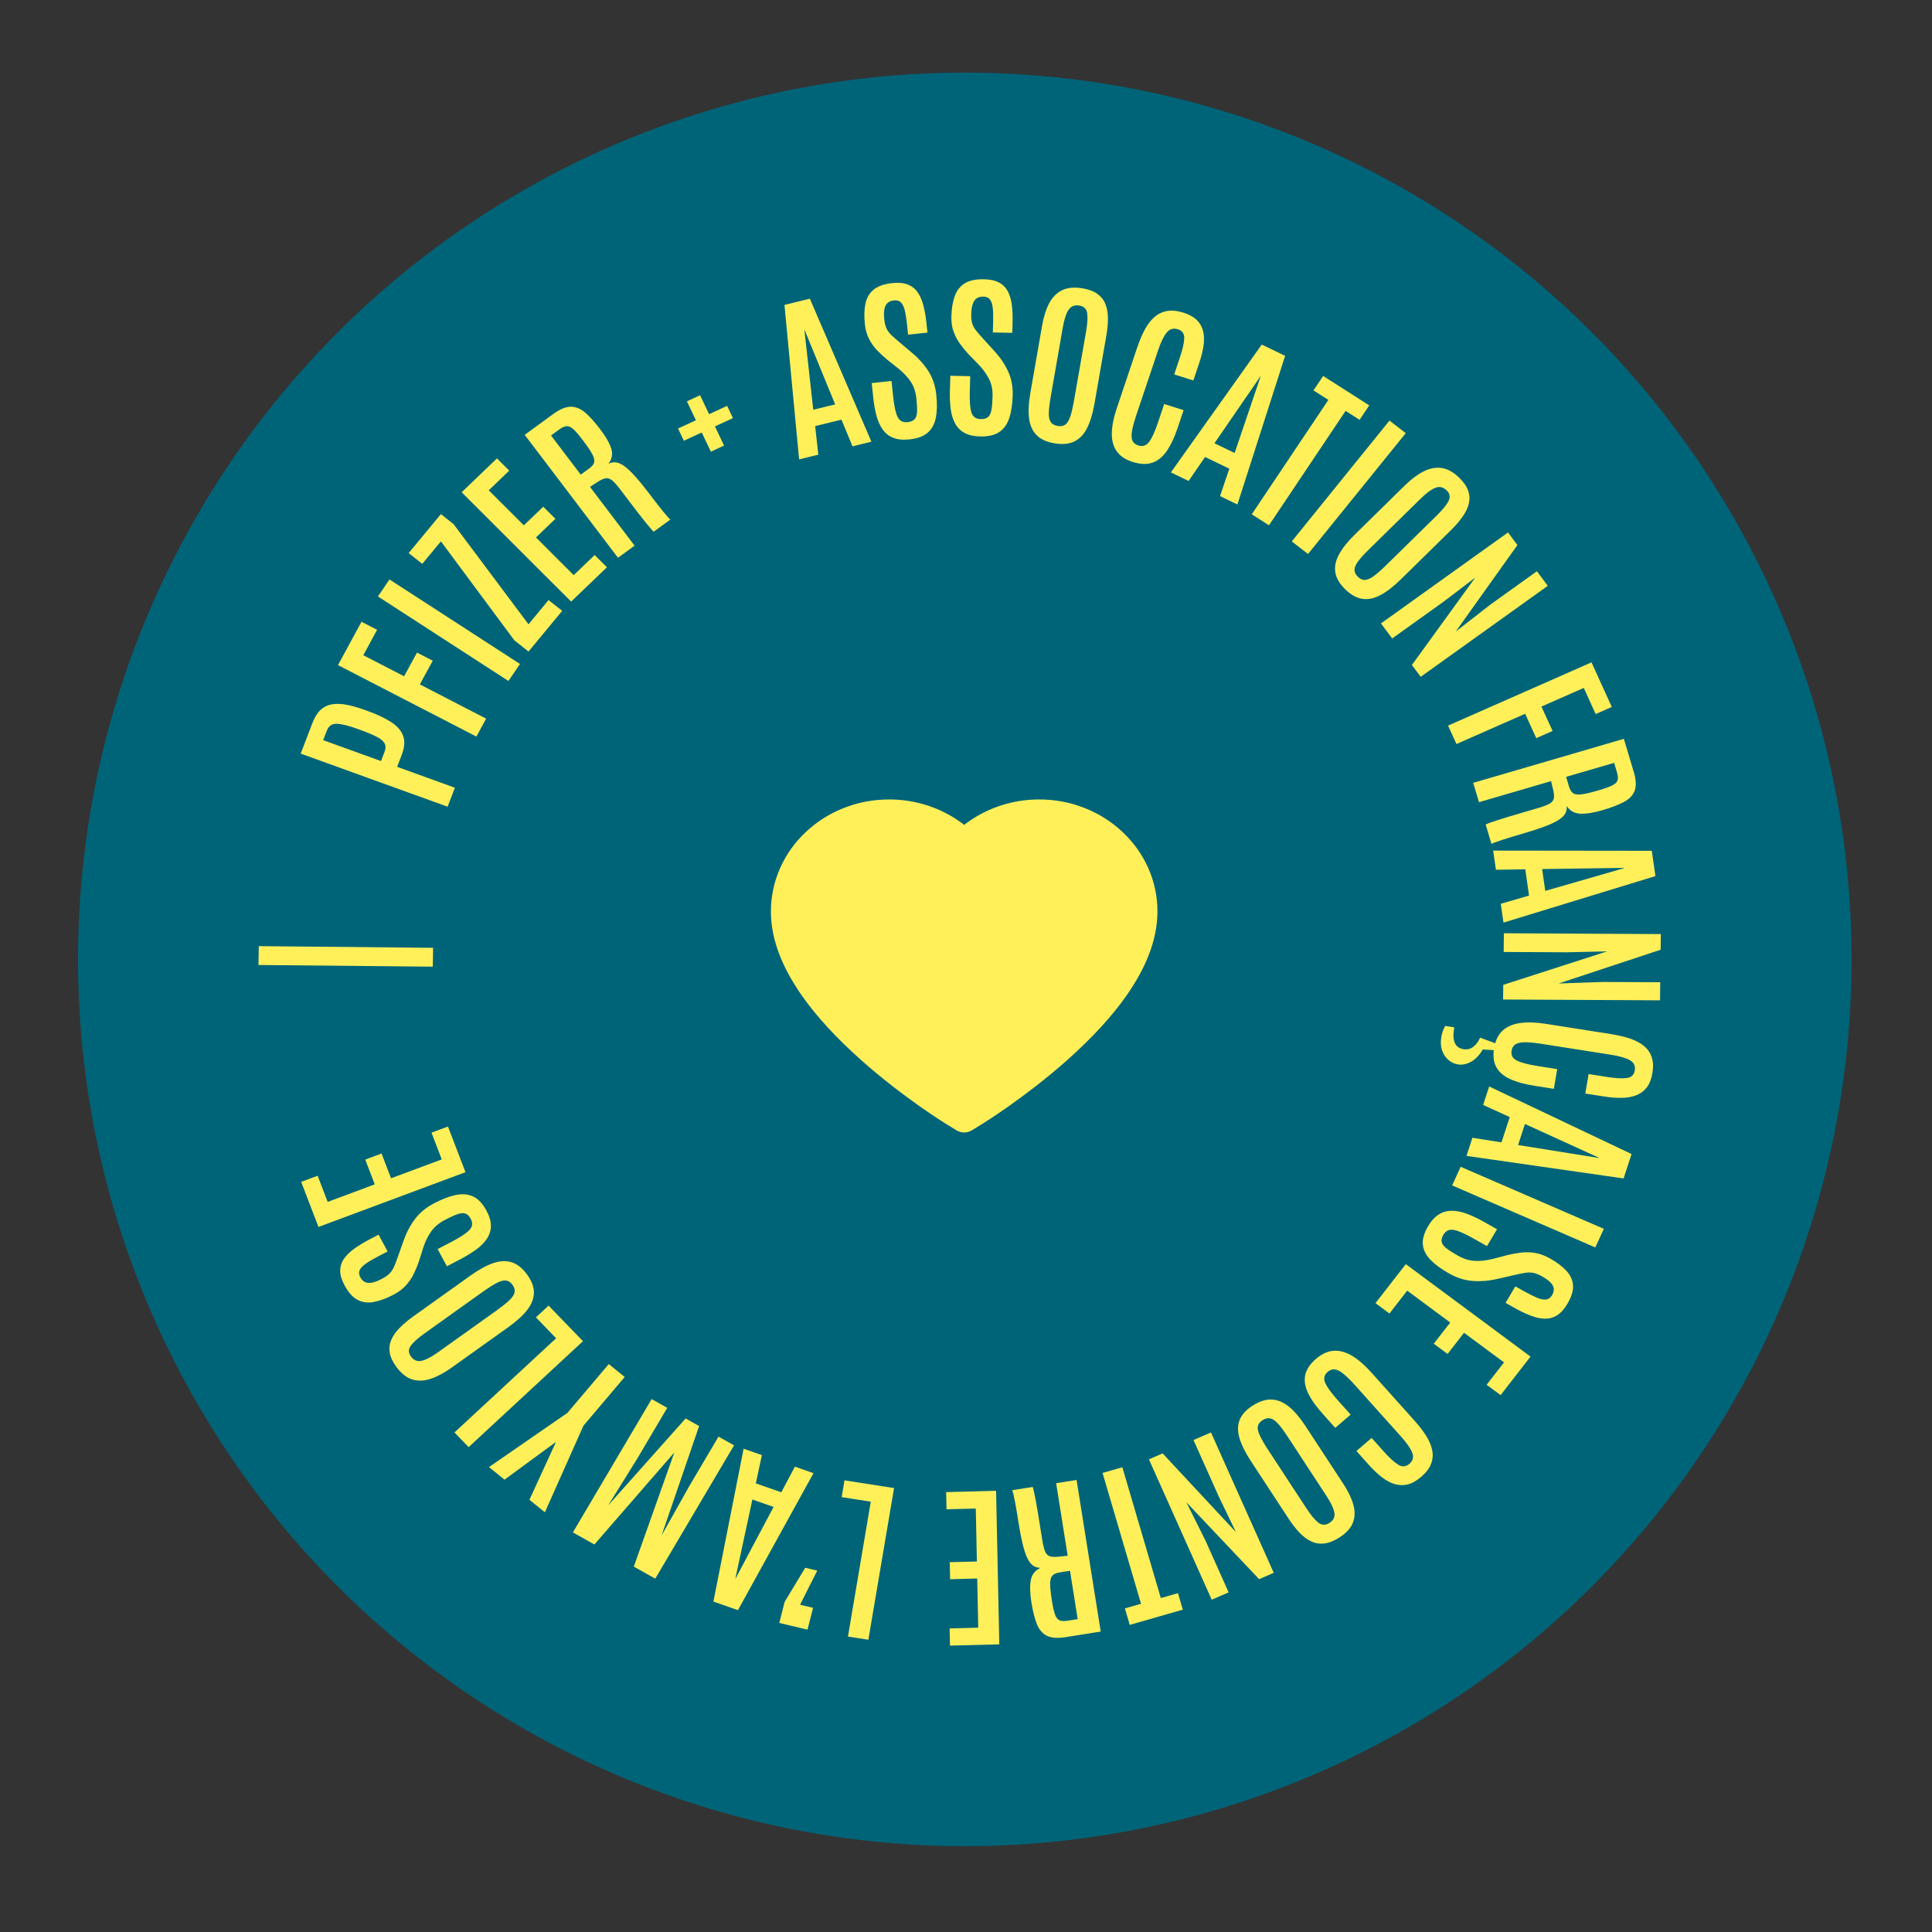 <svg width="203" height="203" viewBox="0 0 203 203" fill="none" xmlns="http://www.w3.org/2000/svg">
<rect x="0" y="0" width="203" height="203" fill="#333333" stroke="none"/>
<circle cx="101.374" cy="100.808" r="93.176" fill="#006478"/>
<path d="M120.633 91.171C120.002 89.767 119.094 88.496 117.958 87.427C116.82 86.355 115.48 85.503 114.008 84.918C112.483 84.308 110.846 83.996 109.194 84C106.876 84 104.615 84.61 102.65 85.763C102.18 86.039 101.733 86.342 101.31 86.672C100.887 86.342 100.44 86.039 99.97 85.763C98.005 84.61 95.743 84 93.426 84C91.757 84 90.139 84.307 88.612 84.918C87.135 85.505 85.805 86.351 84.662 87.427C83.525 88.494 82.616 89.766 81.987 91.171C81.334 92.631 81 94.182 81 95.778C81 97.283 81.32 98.852 81.954 100.448C82.486 101.782 83.247 103.165 84.22 104.562C85.763 106.773 87.883 109.079 90.516 111.417C94.879 115.291 99.199 117.968 99.382 118.076L100.497 118.764C100.99 119.066 101.625 119.066 102.119 118.764L103.233 118.076C103.416 117.963 107.732 115.291 112.1 111.417C114.732 109.079 116.853 106.773 118.395 104.562C119.368 103.165 120.134 101.782 120.661 100.448C121.295 98.852 121.615 97.283 121.615 95.778C121.62 94.182 121.286 92.631 120.633 91.171Z" fill="#FFF05A"/>
<path fill-rule="evenodd" clip-rule="evenodd" d="M40.925 60.885L39.711 62.67L53.422 71.551L54.636 69.766L40.925 60.885ZM42.461 71.058L43.816 68.57L45.469 69.423L44.114 71.912L51.079 75.509L50.056 77.392L35.512 69.883L37.986 65.33L39.623 66.175L38.172 68.846L42.461 71.058ZM47.796 82.767L47.798 82.768L47.797 82.763L47.796 82.767ZM41.727 80.574L47.796 82.767L47.033 84.761L31.596 79.185L32.832 75.958C33.062 75.356 33.348 74.9 33.692 74.585C34.036 74.271 34.44 74.078 34.901 74.002C35.361 73.925 35.879 73.944 36.455 74.059C37.031 74.174 37.663 74.353 38.353 74.604L38.624 74.702C39.641 75.069 40.468 75.461 41.105 75.876C41.742 76.292 42.16 76.772 42.359 77.322C42.558 77.871 42.51 78.534 42.213 79.308L41.727 80.574ZM34.339 76.771L33.957 77.769L33.955 77.771L40.034 79.967L40.403 79.003C40.532 78.659 40.54 78.365 40.415 78.121C40.291 77.877 40.021 77.645 39.603 77.426C39.185 77.207 38.602 76.962 37.854 76.691L37.556 76.583C36.629 76.246 35.908 76.071 35.395 76.051C34.884 76.033 34.531 76.273 34.339 76.771ZM55.531 65.597L57.637 63.05L59.071 64.183L55.532 68.459L54.05 67.287L46.327 56.881L44.37 59.244L42.939 58.113L46.327 54.019L47.657 55.07L55.531 65.597ZM62.483 58.32L60.282 60.432L56.315 56.471L58.356 54.513L57.08 53.242L55.041 55.198L51.353 51.518L53.509 49.45L52.218 48.164L48.508 51.724L60.014 63.21L63.773 59.606L62.483 58.32ZM66.678 57.335L66.679 57.337L66.683 57.331L66.678 57.335ZM66.678 57.335L61.992 51.158L62.84 50.608C63.175 50.393 63.456 50.275 63.68 50.251C63.904 50.227 64.13 50.315 64.357 50.508C64.581 50.704 64.865 51.023 65.205 51.469L65.277 51.565C65.576 51.958 65.87 52.345 66.159 52.728C66.406 53.057 66.647 53.37 66.877 53.669L66.877 53.67L67.053 53.899C67.335 54.266 67.596 54.593 67.827 54.879C68.058 55.164 68.253 55.394 68.403 55.568C68.554 55.742 68.653 55.841 68.691 55.864L70.44 54.59C70.381 54.548 70.278 54.45 70.136 54.287C69.995 54.124 69.829 53.931 69.644 53.704C69.46 53.477 69.278 53.247 69.098 53.014C68.976 52.857 68.863 52.71 68.758 52.574L68.757 52.572L68.614 52.386C68.471 52.201 68.376 52.075 68.325 52.005C67.743 51.236 67.236 50.609 66.802 50.122C66.371 49.636 65.986 49.268 65.656 49.018C65.323 48.771 65.02 48.63 64.746 48.588C64.47 48.55 64.2 48.596 63.934 48.729C64.309 48.233 64.405 47.702 64.225 47.132C64.046 46.562 63.658 45.884 63.064 45.103C62.508 44.369 61.99 43.792 61.507 43.371C61.023 42.951 60.519 42.739 59.989 42.736C59.458 42.734 58.844 42.984 58.146 43.492L55.133 45.691L64.934 58.605L66.678 57.335ZM58.758 45.127L57.899 45.754L57.896 45.752L61.02 49.87L61.933 49.205C62.204 49.008 62.368 48.803 62.428 48.588C62.488 48.373 62.425 48.092 62.241 47.738C62.056 47.384 61.73 46.901 61.267 46.292L61.206 46.211C60.818 45.697 60.498 45.328 60.246 45.1C59.997 44.873 59.759 44.765 59.539 44.779C59.321 44.789 59.057 44.907 58.758 45.127ZM74.695 47.459L76.079 46.818L75.121 44.805L77.012 43.931L76.401 42.643L74.508 43.52L73.558 41.53L72.174 42.171L73.121 44.159L71.243 45.026L71.856 46.311L73.734 45.444L74.695 47.459ZM85.983 47.774L85.983 47.777L85.985 47.774L85.983 47.774ZM85.65 44.773L85.983 47.774L83.965 48.27L82.426 32.038L85.094 31.386L91.561 46.411L89.574 46.898L88.418 44.095L85.65 44.773ZM84.522 34.687L85.451 43.055L87.753 42.491L84.547 34.681L84.522 34.687ZM93.164 37.75L94.42 38.741C94.97 39.192 95.4 39.656 95.713 40.138C96.024 40.618 96.217 41.193 96.287 41.859C96.347 42.429 96.369 42.892 96.359 43.243C96.348 43.594 96.263 43.86 96.112 44.035C95.96 44.212 95.715 44.317 95.373 44.355C94.869 44.409 94.515 44.227 94.312 43.805C94.106 43.386 93.95 42.668 93.843 41.651L93.673 40.029L91.594 40.252L91.752 41.756C91.827 42.48 91.944 43.128 92.1 43.702C92.255 44.276 92.473 44.759 92.762 45.152C93.048 45.543 93.419 45.831 93.876 46.009C94.332 46.187 94.893 46.241 95.566 46.167C96.419 46.076 97.063 45.833 97.497 45.443C97.931 45.052 98.214 44.525 98.338 43.858C98.463 43.195 98.478 42.403 98.379 41.485C98.278 40.536 98.005 39.715 97.556 39.01C97.108 38.31 96.542 37.67 95.86 37.101L94.516 35.963C94.192 35.693 93.917 35.449 93.688 35.236C93.461 35.026 93.286 34.793 93.163 34.541C93.04 34.29 92.958 33.971 92.915 33.582C92.869 33.144 92.871 32.782 92.922 32.498C92.974 32.213 93.081 31.993 93.248 31.842C93.414 31.688 93.644 31.597 93.934 31.565C94.246 31.532 94.488 31.605 94.664 31.78C94.84 31.959 94.975 32.236 95.067 32.617C95.16 32.995 95.236 33.479 95.3 34.06L95.416 35.163L97.449 34.946L97.347 33.98C97.275 33.287 97.168 32.667 97.026 32.115C96.887 31.566 96.686 31.099 96.428 30.723C96.167 30.345 95.82 30.071 95.389 29.898C94.957 29.729 94.408 29.675 93.745 29.748C92.887 29.84 92.237 30.069 91.795 30.433C91.354 30.798 91.068 31.284 90.937 31.896C90.808 32.506 90.786 33.221 90.871 34.041C90.933 34.637 91.08 35.158 91.31 35.607C91.54 36.057 91.819 36.452 92.147 36.792C92.474 37.133 92.816 37.454 93.166 37.747L93.164 37.75ZM100.87 36.125C100.592 35.747 100.369 35.316 100.2 34.843L100.19 34.844C100.023 34.368 99.947 33.832 99.965 33.233C99.989 32.41 100.105 31.703 100.317 31.114C100.527 30.527 100.875 30.08 101.363 29.774C101.851 29.468 102.523 29.326 103.386 29.343C104.053 29.358 104.593 29.477 104.997 29.702C105.404 29.93 105.707 30.245 105.916 30.654C106.122 31.061 106.26 31.547 106.324 32.111C106.388 32.675 106.41 33.307 106.39 34.002L106.362 34.974L104.32 34.931L104.351 33.822C104.368 33.235 104.356 32.746 104.313 32.357C104.271 31.968 104.178 31.674 104.026 31.474C103.873 31.274 103.644 31.172 103.331 31.166C103.04 31.159 102.8 31.222 102.613 31.352C102.427 31.483 102.29 31.686 102.202 31.961C102.111 32.235 102.059 32.595 102.048 33.034C102.036 33.427 102.077 33.756 102.165 34.02C102.253 34.285 102.396 34.538 102.592 34.777C102.789 35.017 103.028 35.291 103.313 35.602L104.494 36.903C105.097 37.556 105.572 38.261 105.921 39.014C106.273 39.769 106.431 40.623 106.405 41.576C106.378 42.502 106.259 43.283 106.046 43.926C105.835 44.571 105.488 45.057 105.002 45.39C104.518 45.719 103.848 45.876 102.993 45.86C102.321 45.846 101.77 45.72 101.342 45.486C100.914 45.252 100.585 44.918 100.354 44.494C100.125 44.066 99.968 43.559 99.892 42.97C99.817 42.38 99.788 41.723 99.811 40.996L99.856 39.483L101.943 39.528L101.897 41.158C101.867 42.18 101.928 42.91 102.072 43.354C102.217 43.798 102.543 44.024 103.05 44.035C103.394 44.041 103.649 43.968 103.824 43.812C103.999 43.657 104.116 43.406 104.175 43.059C104.239 42.712 104.274 42.251 104.291 41.677C104.312 41.004 104.202 40.411 103.956 39.895C103.712 39.377 103.346 38.862 102.862 38.344L101.752 37.203C101.443 36.866 101.15 36.508 100.87 36.125ZM108.256 41.331C108.072 42.375 108.034 43.263 108.132 43.995C108.23 44.727 108.5 45.31 108.937 45.74C109.374 46.171 110.007 46.452 110.832 46.586C111.656 46.72 112.344 46.648 112.896 46.378C113.447 46.108 113.889 45.639 114.222 44.979C114.557 44.316 114.814 43.464 114.998 42.42L116.242 35.291C116.364 34.604 116.42 33.976 116.413 33.41C116.407 32.844 116.314 32.349 116.137 31.92C115.96 31.491 115.673 31.137 115.283 30.863C114.891 30.586 114.37 30.396 113.715 30.289C112.848 30.15 112.132 30.224 111.57 30.508C111.009 30.791 110.563 31.249 110.232 31.881C109.902 32.514 109.66 33.289 109.498 34.204L108.254 41.334L108.256 41.331ZM112.273 32.565C112.526 32.177 112.901 32.023 113.399 32.105C113.879 32.181 114.157 32.444 114.229 32.892C114.302 33.34 114.264 33.989 114.118 34.831L112.849 42.087C112.726 42.781 112.601 43.334 112.465 43.745C112.328 44.155 112.16 44.441 111.956 44.601C111.751 44.761 111.482 44.812 111.148 44.758C110.804 44.701 110.555 44.568 110.407 44.35C110.259 44.132 110.187 43.811 110.2 43.381C110.213 42.951 110.279 42.386 110.401 41.687L111.669 34.422C111.817 33.564 112.019 32.943 112.27 32.558L112.273 32.565ZM117.331 42.929L119.522 36.412L119.525 36.419C119.758 35.726 120.02 35.117 120.309 34.587C120.598 34.056 120.934 33.626 121.318 33.297C121.703 32.969 122.144 32.761 122.64 32.676C123.14 32.593 123.709 32.653 124.357 32.857C124.956 33.046 125.422 33.303 125.755 33.631C126.088 33.959 126.307 34.349 126.415 34.8C126.523 35.252 126.537 35.756 126.459 36.309C126.381 36.861 126.235 37.459 126.018 38.1L125.387 39.976L123.376 39.34L123.985 37.524C124.277 36.653 124.425 35.981 124.432 35.513C124.437 35.048 124.217 34.742 123.764 34.599C123.284 34.447 122.888 34.565 122.577 34.957C122.262 35.347 121.969 35.959 121.689 36.791L119.379 43.66C119.16 44.316 119.014 44.862 118.941 45.292C118.868 45.722 118.885 46.059 118.986 46.299C119.088 46.539 119.295 46.706 119.603 46.806C120.059 46.95 120.437 46.828 120.736 46.435C121.035 46.042 121.351 45.353 121.684 44.364L122.324 42.452L124.364 43.096L123.731 44.98C123.391 45.985 123.007 46.795 122.579 47.409C122.151 48.023 121.646 48.427 121.065 48.621C120.484 48.815 119.801 48.785 119.011 48.536C118.252 48.297 117.694 47.925 117.337 47.42C116.981 46.915 116.811 46.285 116.821 45.528C116.834 44.773 117.004 43.906 117.331 42.929ZM124.893 50.533L126.621 48.016L129.167 49.246L128.193 52.125L130.019 53.007L135.032 37.388L132.576 36.205L123.027 49.636L124.888 50.534L124.893 50.533ZM132.424 39.563L132.446 39.579L129.726 47.596L127.605 46.574L132.424 39.563ZM131.526 54.04L139.577 42.019L138.01 41.02L139.028 39.504L143.87 42.593L142.856 44.111L141.386 43.172L133.335 55.193L131.526 54.04ZM135.73 56.889L137.439 58.208L147.707 45.514L145.998 44.194L135.73 56.889ZM147.593 51.024C148.264 50.366 148.921 49.871 149.563 49.538L149.563 49.543C150.205 49.21 150.84 49.088 151.464 49.173C152.09 49.256 152.713 49.602 153.334 50.209C153.803 50.666 154.114 51.117 154.266 51.566C154.419 52.016 154.439 52.465 154.333 52.917C154.223 53.367 154.004 53.825 153.675 54.294C153.346 54.763 152.928 55.24 152.423 55.737L147.193 60.871C146.429 61.62 145.716 62.173 145.051 62.527C144.386 62.881 143.752 63.012 143.144 62.922C142.537 62.831 141.938 62.498 141.347 61.921C140.756 61.344 140.409 60.757 140.309 60.155C140.209 59.553 140.335 58.924 140.686 58.269C141.038 57.613 141.597 56.91 142.363 56.158L147.593 51.024ZM152.206 52.634C152.41 52.225 152.342 51.852 151.998 51.516L151.991 51.52C151.635 51.172 151.24 51.084 150.806 51.259C150.372 51.434 149.843 51.829 149.216 52.446L143.889 57.677C143.375 58.18 142.986 58.607 142.724 58.95C142.462 59.292 142.327 59.598 142.319 59.858C142.314 60.12 142.434 60.37 142.681 60.611C142.921 60.844 143.171 60.953 143.431 60.938C143.694 60.925 144.002 60.787 144.354 60.525C144.71 60.265 145.141 59.885 145.648 59.385L150.971 54.16C151.587 53.553 152.003 53.043 152.206 52.634ZM146.278 67.085L151.657 63.237L155.008 60.69L148.352 69.872L149.276 71.114L162.629 61.555L161.488 60.025L156.617 63.513L152.959 66.358L159.438 57.271L158.451 55.947L145.103 65.505L146.278 67.085ZM160.253 74.998L153.034 78.178L152.151 76.243L167.223 69.596L169.356 74.282L167.662 75.029L166.41 72.281L161.964 74.241L163.134 76.805L161.42 77.56L160.253 74.998ZM155.403 84.288L162.976 82.075L163.207 83.04C163.294 83.422 163.31 83.72 163.255 83.934C163.199 84.148 163.038 84.326 162.769 84.47C162.501 84.61 162.093 84.762 161.549 84.923L161.321 84.99L161.315 84.991C160.874 85.12 160.437 85.248 160.007 85.372C159.498 85.52 159.021 85.66 158.568 85.797C158.115 85.933 157.712 86.059 157.356 86.175C157 86.291 156.711 86.391 156.489 86.471C156.267 86.551 156.141 86.606 156.103 86.638L156.713 88.676C156.771 88.633 156.904 88.575 157.11 88.5C157.315 88.425 157.559 88.34 157.842 88.248C158.124 88.156 158.41 88.066 158.696 87.98C158.801 87.948 158.902 87.918 158.998 87.889L159.204 87.828C159.296 87.8 159.385 87.774 159.469 87.748C159.589 87.714 159.689 87.684 159.768 87.661L159.769 87.66L159.77 87.66L159.863 87.633C159.891 87.625 159.915 87.618 159.934 87.612C160.875 87.338 161.656 87.083 162.274 86.852C162.892 86.62 163.38 86.395 163.734 86.171C164.088 85.948 164.334 85.721 164.465 85.48C164.596 85.238 164.648 84.976 164.614 84.686C164.957 85.197 165.433 85.465 166.045 85.496C166.655 85.525 167.442 85.401 168.402 85.119C169.3 84.857 170.037 84.574 170.611 84.274C171.182 83.972 171.566 83.58 171.753 83.096C171.939 82.611 171.917 81.962 171.675 81.145L170.624 77.632L154.794 82.255L155.404 84.292L155.403 84.288ZM164.871 82.689L164.554 81.626L169.601 80.153L169.901 81.153C170.005 81.505 170.025 81.785 169.961 81.989C169.894 82.195 169.708 82.376 169.403 82.528C169.098 82.68 168.63 82.848 167.999 83.033L167.901 83.061C167.152 83.279 166.576 83.414 166.174 83.464C165.772 83.514 165.478 83.476 165.293 83.349C165.109 83.22 164.968 82.998 164.875 82.683L164.871 82.689ZM157.179 91.387L157.177 91.387L157.18 91.389L157.179 91.387ZM160.267 91.342L157.179 91.387L156.891 89.376L173.559 89.396L173.939 92.052L157.973 96.942L157.688 94.964L160.661 94.101L160.267 91.342ZM170.649 91.219L170.644 91.19L162.036 91.313L162.364 93.609L170.649 91.219ZM157.994 100.025L164.636 100.06L168.863 99.963L157.951 103.48L157.933 105.021L174.424 105.106L174.444 103.208L168.431 103.178L163.771 103.337L174.486 99.79L174.508 98.146L158.017 98.061L157.994 100.025ZM162.414 107.576L169.318 108.661L169.319 108.666C170.05 108.78 170.708 108.936 171.285 109.131C171.861 109.326 172.345 109.583 172.732 109.902C173.119 110.221 173.395 110.614 173.551 111.083C173.709 111.553 173.733 112.114 173.619 112.773C173.515 113.383 173.322 113.872 173.04 114.247C172.757 114.618 172.397 114.896 171.955 115.069C171.514 115.248 171.007 115.342 170.436 115.353C169.863 115.367 169.238 115.319 168.561 115.213L166.572 114.9L166.921 112.855L168.845 113.156C169.769 113.3 170.467 113.337 170.942 113.27C171.416 113.204 171.691 112.942 171.769 112.482C171.853 111.992 171.676 111.627 171.235 111.388C170.793 111.148 170.133 110.961 169.253 110.822L161.979 109.679C161.282 109.572 160.71 109.515 160.265 109.513C159.819 109.512 159.483 109.578 159.252 109.716C159.022 109.853 158.881 110.078 158.829 110.392C158.747 110.858 158.928 111.205 159.367 111.43C159.804 111.658 160.548 111.853 161.595 112.017L163.619 112.333L163.267 114.407L161.271 114.093C160.204 113.927 159.332 113.684 158.648 113.367C157.967 113.051 157.483 112.626 157.205 112.096C156.955 111.621 156.873 111.035 156.956 110.342L155.802 110.271C155.44 110.877 155.027 111.308 154.563 111.564C154.097 111.817 153.639 111.913 153.19 111.841C152.815 111.779 152.48 111.623 152.181 111.366C151.882 111.108 151.662 110.772 151.52 110.36C151.381 109.945 151.352 109.473 151.444 108.943C151.51 108.551 151.646 108.169 151.848 107.797L152.803 107.946C152.705 108.519 152.69 108.964 152.764 109.282C152.838 109.6 152.965 109.829 153.146 109.974C153.327 110.118 153.531 110.207 153.759 110.241C154.18 110.306 154.542 110.211 154.843 109.954C155.147 109.7 155.37 109.393 155.513 109.03L157.101 109.617C157.26 109.071 157.519 108.629 157.877 108.295C158.336 107.871 158.949 107.606 159.713 107.495C160.481 107.386 161.38 107.413 162.414 107.576ZM155.84 116.102L158.634 117.375L157.764 120.032L154.71 119.547L154.086 121.453L170.594 123.821L171.432 121.259L156.471 114.158L155.837 116.1L155.84 116.102ZM168.014 121.649L168.004 121.673L159.507 120.311L160.229 118.098L168.014 121.649ZM152.58 124.554L153.475 122.598L168.519 129.116L167.624 131.071L152.58 124.554ZM161.294 131.649C160.788 131.567 160.294 131.556 159.816 131.616C159.338 131.676 158.874 131.758 158.421 131.865L156.857 132.279C156.157 132.448 155.516 132.519 154.938 132.483C154.357 132.449 153.769 132.263 153.175 131.928C152.669 131.643 152.273 131.389 151.99 131.173C151.708 130.957 151.54 130.738 151.484 130.517C151.428 130.296 151.487 130.038 151.659 129.746C151.912 129.316 152.277 129.143 152.746 129.229C153.215 129.314 153.898 129.61 154.8 130.12L156.242 130.933L157.296 129.16L155.961 128.405C155.319 128.042 154.715 127.755 154.151 127.543C153.586 127.331 153.056 127.223 152.561 127.22C152.065 127.217 151.608 127.342 151.192 127.597C150.775 127.852 150.392 128.266 150.055 128.838C149.625 129.565 149.44 130.216 149.503 130.787C149.565 131.359 149.834 131.89 150.31 132.378C150.784 132.864 151.428 133.339 152.243 133.799C153.085 134.275 153.928 134.54 154.775 134.596C155.621 134.653 156.482 134.58 157.361 134.373L159.102 133.975C159.522 133.878 159.882 133.803 160.193 133.748C160.504 133.693 160.799 133.689 161.079 133.739C161.36 133.789 161.675 133.91 162.019 134.106C162.407 134.325 162.704 134.538 162.907 134.745C163.111 134.952 163.228 135.165 163.256 135.388C163.282 135.609 163.225 135.843 163.075 136.092C162.918 136.356 162.712 136.507 162.463 136.542C162.211 136.575 161.899 136.521 161.533 136.372C161.163 136.221 160.72 136.002 160.201 135.711L159.222 135.16L158.194 136.893L159.05 137.378C159.664 137.726 160.239 138.005 160.779 138.216C161.318 138.428 161.819 138.54 162.284 138.556C162.749 138.571 163.183 138.46 163.582 138.217C163.98 137.974 164.35 137.573 164.685 137.003C165.12 136.271 165.318 135.625 165.282 135.064C165.246 134.503 165.016 133.99 164.586 133.531C164.162 133.072 163.584 132.634 162.857 132.224C162.326 131.925 161.81 131.735 161.302 131.655L161.294 131.649ZM147.86 135.61L145.994 138.013L144.527 136.924L147.712 132.826L160.816 142.539L157.672 146.587L156.204 145.501L158.032 143.151L153.83 140.038L152.102 142.264L150.65 141.185L152.38 138.961L147.86 135.61ZM140.126 141.93C139.501 141.974 138.886 142.254 138.283 142.774C137.657 143.313 137.281 143.874 137.148 144.46C137.02 145.045 137.112 145.676 137.431 146.348C137.75 147.02 138.263 147.749 138.971 148.544L140.299 150.028L141.917 148.636L140.568 147.133C139.87 146.353 139.425 145.741 139.238 145.292C139.047 144.841 139.134 144.463 139.498 144.15C139.744 143.939 139.997 143.852 140.263 143.887C140.529 143.923 140.832 144.082 141.172 144.359C141.512 144.637 141.917 145.036 142.38 145.553L147.226 150.96C147.815 151.616 148.197 152.173 148.382 152.632C148.566 153.091 148.464 153.484 148.083 153.814C147.725 154.123 147.343 154.153 146.936 153.913C146.53 153.673 146.017 153.206 145.4 152.518L144.121 151.089L142.523 152.461L143.847 153.939C144.299 154.443 144.748 154.869 145.194 155.213C145.639 155.557 146.091 155.799 146.543 155.936C146.996 156.074 147.45 156.086 147.912 155.973C148.374 155.859 148.839 155.596 149.313 155.187C149.827 154.748 150.174 154.296 150.356 153.834C150.539 153.372 150.585 152.897 150.491 152.409C150.397 151.921 150.196 151.42 149.878 150.909C149.56 150.399 149.16 149.872 148.672 149.325L144.073 144.193C143.384 143.424 142.71 142.843 142.051 142.451C141.392 142.058 140.75 141.888 140.122 141.931L140.126 141.93ZM131.65 147.675C132.355 147.231 133.017 147.022 133.639 147.051L133.64 147.056C134.262 147.085 134.863 147.336 135.44 147.81C136.018 148.281 136.596 148.963 137.177 149.849L141.149 155.916C141.66 156.694 142.009 157.425 142.199 158.107C142.39 158.79 142.371 159.419 142.148 160C141.926 160.578 141.441 161.101 140.699 161.57C140.138 161.922 139.619 162.126 139.137 162.179C138.656 162.232 138.202 162.161 137.774 161.961C137.35 161.763 136.937 161.455 136.546 161.044C136.151 160.631 135.764 160.134 135.381 159.548L131.409 153.482C130.83 152.592 130.436 151.796 130.229 151.088C130.022 150.381 130.032 149.747 130.254 149.185C130.48 148.623 130.944 148.119 131.65 147.675ZM135.324 150.991C134.935 150.396 134.596 149.938 134.311 149.614L134.304 149.613C134.019 149.29 133.745 149.097 133.485 149.036C133.225 148.975 132.951 149.039 132.655 149.224C132.372 149.404 132.209 149.618 132.165 149.87C132.121 150.121 132.192 150.442 132.374 150.836C132.558 151.231 132.839 151.721 133.227 152.311L137.27 158.486C137.741 159.207 138.157 159.707 138.52 159.988C138.883 160.269 139.27 160.28 139.681 160.021C140.107 159.752 140.284 159.391 140.204 158.942C140.126 158.49 139.848 157.902 139.37 157.173L135.324 150.991ZM125.404 151.309L128.061 157.25L129.862 160.98L122.163 152.713L120.722 153.339L127.318 168.084L129.097 167.316L126.691 161.936L124.654 157.845L132.3 165.927L133.837 165.259L127.241 150.514L125.404 151.309ZM115.847 154.765L117.928 154.168L121.97 167.914L123.772 167.399L124.282 169.13L118.705 170.733L118.197 168.999L119.892 168.513L115.847 154.765ZM110.971 155.844L110.971 155.846L110.968 155.846L110.971 155.844ZM110.971 155.846L112.184 163.464L111.175 163.568C110.777 163.608 110.473 163.583 110.265 163.505C110.054 163.424 109.898 163.246 109.79 162.968C109.683 162.689 109.584 162.277 109.5 161.729C109.457 161.465 109.416 161.203 109.374 160.943C109.333 160.686 109.292 160.431 109.251 160.178L109.017 158.73C108.941 158.275 108.87 157.866 108.8 157.508C108.729 157.151 108.669 156.855 108.618 156.633C108.567 156.412 108.528 156.279 108.502 156.239L106.352 156.581C106.387 156.643 106.429 156.778 106.48 156.988C106.528 157.195 106.581 157.443 106.635 157.73C106.677 157.944 106.716 158.16 106.754 158.378L106.782 158.537L106.792 158.592C106.841 158.88 106.884 159.142 106.921 159.37C106.958 159.599 106.983 159.756 106.994 159.84C107.145 160.786 107.295 161.576 107.446 162.201C107.595 162.83 107.761 163.331 107.939 163.701C108.116 164.071 108.314 164.337 108.54 164.496C108.766 164.655 109.024 164.736 109.324 164.736C108.76 165.006 108.422 165.434 108.31 166.026C108.198 166.619 108.219 167.393 108.372 168.358C108.516 169.261 108.703 170.013 108.928 170.602C109.156 171.194 109.504 171.612 109.966 171.857C110.433 172.102 111.094 172.155 111.953 172.021L115.656 171.432L113.119 155.505L110.971 155.846ZM113.234 170.126L112.179 170.294C111.808 170.353 111.523 170.338 111.324 170.248C111.124 170.158 110.964 169.957 110.853 169.642C110.739 169.326 110.63 168.852 110.532 168.218L110.516 168.117C110.396 167.362 110.336 166.788 110.342 166.391C110.345 165.992 110.425 165.715 110.578 165.549C110.734 165.384 110.977 165.277 111.308 165.223L112.427 165.045L113.236 170.123L113.234 170.126ZM99.455 158.586L99.415 156.781L104.661 156.642L104.999 172.775L99.817 172.908L99.781 171.106L102.785 171.025L102.679 165.856L99.831 165.933L99.794 164.143L102.643 164.07L102.528 158.506L99.455 158.586ZM88.736 155.542L88.436 157.306L91.496 157.784L89.097 171.957L91.241 172.291L93.941 156.354L88.736 155.542ZM85.87 165.028L84.065 168.613L85.43 168.938L84.848 171.229L81.882 170.526L82.444 168.314L84.606 164.728L85.87 165.028ZM83.52 154.107L82.093 156.798L79.416 155.861L80.053 152.891L78.134 152.218L74.96 168.281L77.538 169.183L85.476 154.789L83.522 154.104L83.52 154.107ZM77.302 165.833L77.275 165.823L79.055 157.556L81.282 158.337L77.302 165.833ZM72.385 156.218L75.498 150.95L77.129 151.863L68.85 165.872L66.595 164.608L70.854 152.615L62.455 162.281L60.194 161.013L68.473 147.004L70.11 147.925L66.997 153.193L63.901 158.177L72.041 149.042L73.458 149.837L69.517 161.329L72.385 156.218ZM65.64 144.682L63.964 143.327L59.622 148.455L51.38 154.151L53.014 155.471L58.36 151.55L58.389 151.574L55.629 157.584L57.254 158.899L61.299 149.81L65.64 144.682ZM56.311 138.418L57.639 137.185L61.256 140.921L49.243 152.053L47.751 150.512L58.434 140.615L56.311 138.418ZM45.268 144.87C45.953 144.64 46.683 144.251 47.449 143.702L53.432 139.432C54.306 138.807 54.972 138.196 55.423 137.603C55.877 137.007 56.102 136.406 56.099 135.796C56.095 135.185 55.85 134.552 55.36 133.891C54.871 133.229 54.333 132.808 53.748 132.628C53.163 132.444 52.516 132.477 51.804 132.726C51.094 132.973 50.299 133.408 49.423 134.036L43.441 138.307C42.865 138.72 42.376 139.131 41.975 139.54C41.574 139.949 41.284 140.37 41.103 140.8C40.923 141.23 40.873 141.68 40.954 142.146C41.034 142.612 41.267 143.11 41.654 143.632C42.169 144.328 42.73 144.766 43.332 144.945C43.934 145.124 44.577 145.101 45.266 144.873L45.268 144.87ZM43.183 142.54C42.896 142.156 42.889 141.776 43.159 141.405C43.426 141.032 43.918 140.593 44.626 140.088L50.717 135.741C51.299 135.325 51.785 135.017 52.176 134.812C52.568 134.607 52.892 134.518 53.151 134.545C53.41 134.572 53.639 134.716 53.837 134.982C54.041 135.257 54.119 135.523 54.071 135.78C54.022 136.037 53.84 136.318 53.524 136.619C53.208 136.919 52.758 137.277 52.171 137.699L46.072 142.052C45.352 142.566 44.767 142.876 44.312 142.981C43.856 143.086 43.48 142.939 43.186 142.542L43.183 142.54ZM41.332 136.044C40.584 136.433 39.9 136.685 39.273 136.796L39.27 136.806C38.645 136.919 38.078 136.844 37.57 136.579C37.062 136.313 36.611 135.809 36.208 135.065C35.897 134.487 35.743 133.97 35.746 133.512C35.75 133.054 35.882 132.637 36.146 132.257C36.409 131.878 36.777 131.52 37.248 131.185C37.718 130.85 38.27 130.517 38.899 130.189L39.778 129.732L40.728 131.495L39.725 132.016C39.194 132.292 38.767 132.544 38.439 132.773C38.111 133.001 37.896 133.229 37.792 133.456C37.689 133.683 37.712 133.931 37.855 134.201C37.991 134.453 38.164 134.625 38.369 134.72C38.577 134.811 38.822 134.827 39.112 134.766C39.402 134.705 39.746 134.571 40.144 134.363C40.5 134.178 40.773 133.983 40.965 133.776C41.156 133.569 41.312 133.324 41.43 133.036C41.551 132.75 41.681 132.407 41.819 132.011L42.405 130.359C42.697 129.523 43.095 128.769 43.596 128.097C44.098 127.425 44.779 126.863 45.642 126.416C46.477 125.983 47.231 125.696 47.908 125.557C48.586 125.419 49.188 125.476 49.718 125.723C50.251 125.972 50.714 126.467 51.113 127.204C51.428 127.789 51.584 128.321 51.581 128.8C51.579 129.28 51.443 129.724 51.175 130.134C50.906 130.544 50.528 130.928 50.041 131.285C49.553 131.642 48.98 131.993 48.323 132.336L46.955 133.048L45.983 131.244L47.459 130.474C48.381 129.993 49.004 129.58 49.329 129.234C49.653 128.889 49.697 128.498 49.461 128.062C49.303 127.764 49.111 127.583 48.89 127.511C48.668 127.439 48.387 127.465 48.049 127.585C47.711 127.706 47.28 127.9 46.761 128.171C46.155 128.487 45.681 128.878 45.338 129.342C44.998 129.807 44.714 130.371 44.488 131.043L44.008 132.557C43.86 132.989 43.682 133.416 43.476 133.845C43.273 134.272 42.998 134.673 42.657 135.053C42.315 135.433 41.874 135.763 41.332 136.044ZM47.068 118.368L45.339 119.011L46.416 121.821L41.089 123.806L40.09 121.203L38.378 121.841L39.377 124.444L34.43 126.287L33.375 123.539L31.646 124.181L33.463 128.919L48.909 123.165L47.068 118.368ZM27.159 101.394L27.192 99.414L45.507 99.589L45.474 101.569L27.159 101.394Z" fill="#FFF05A"/>
</svg>
